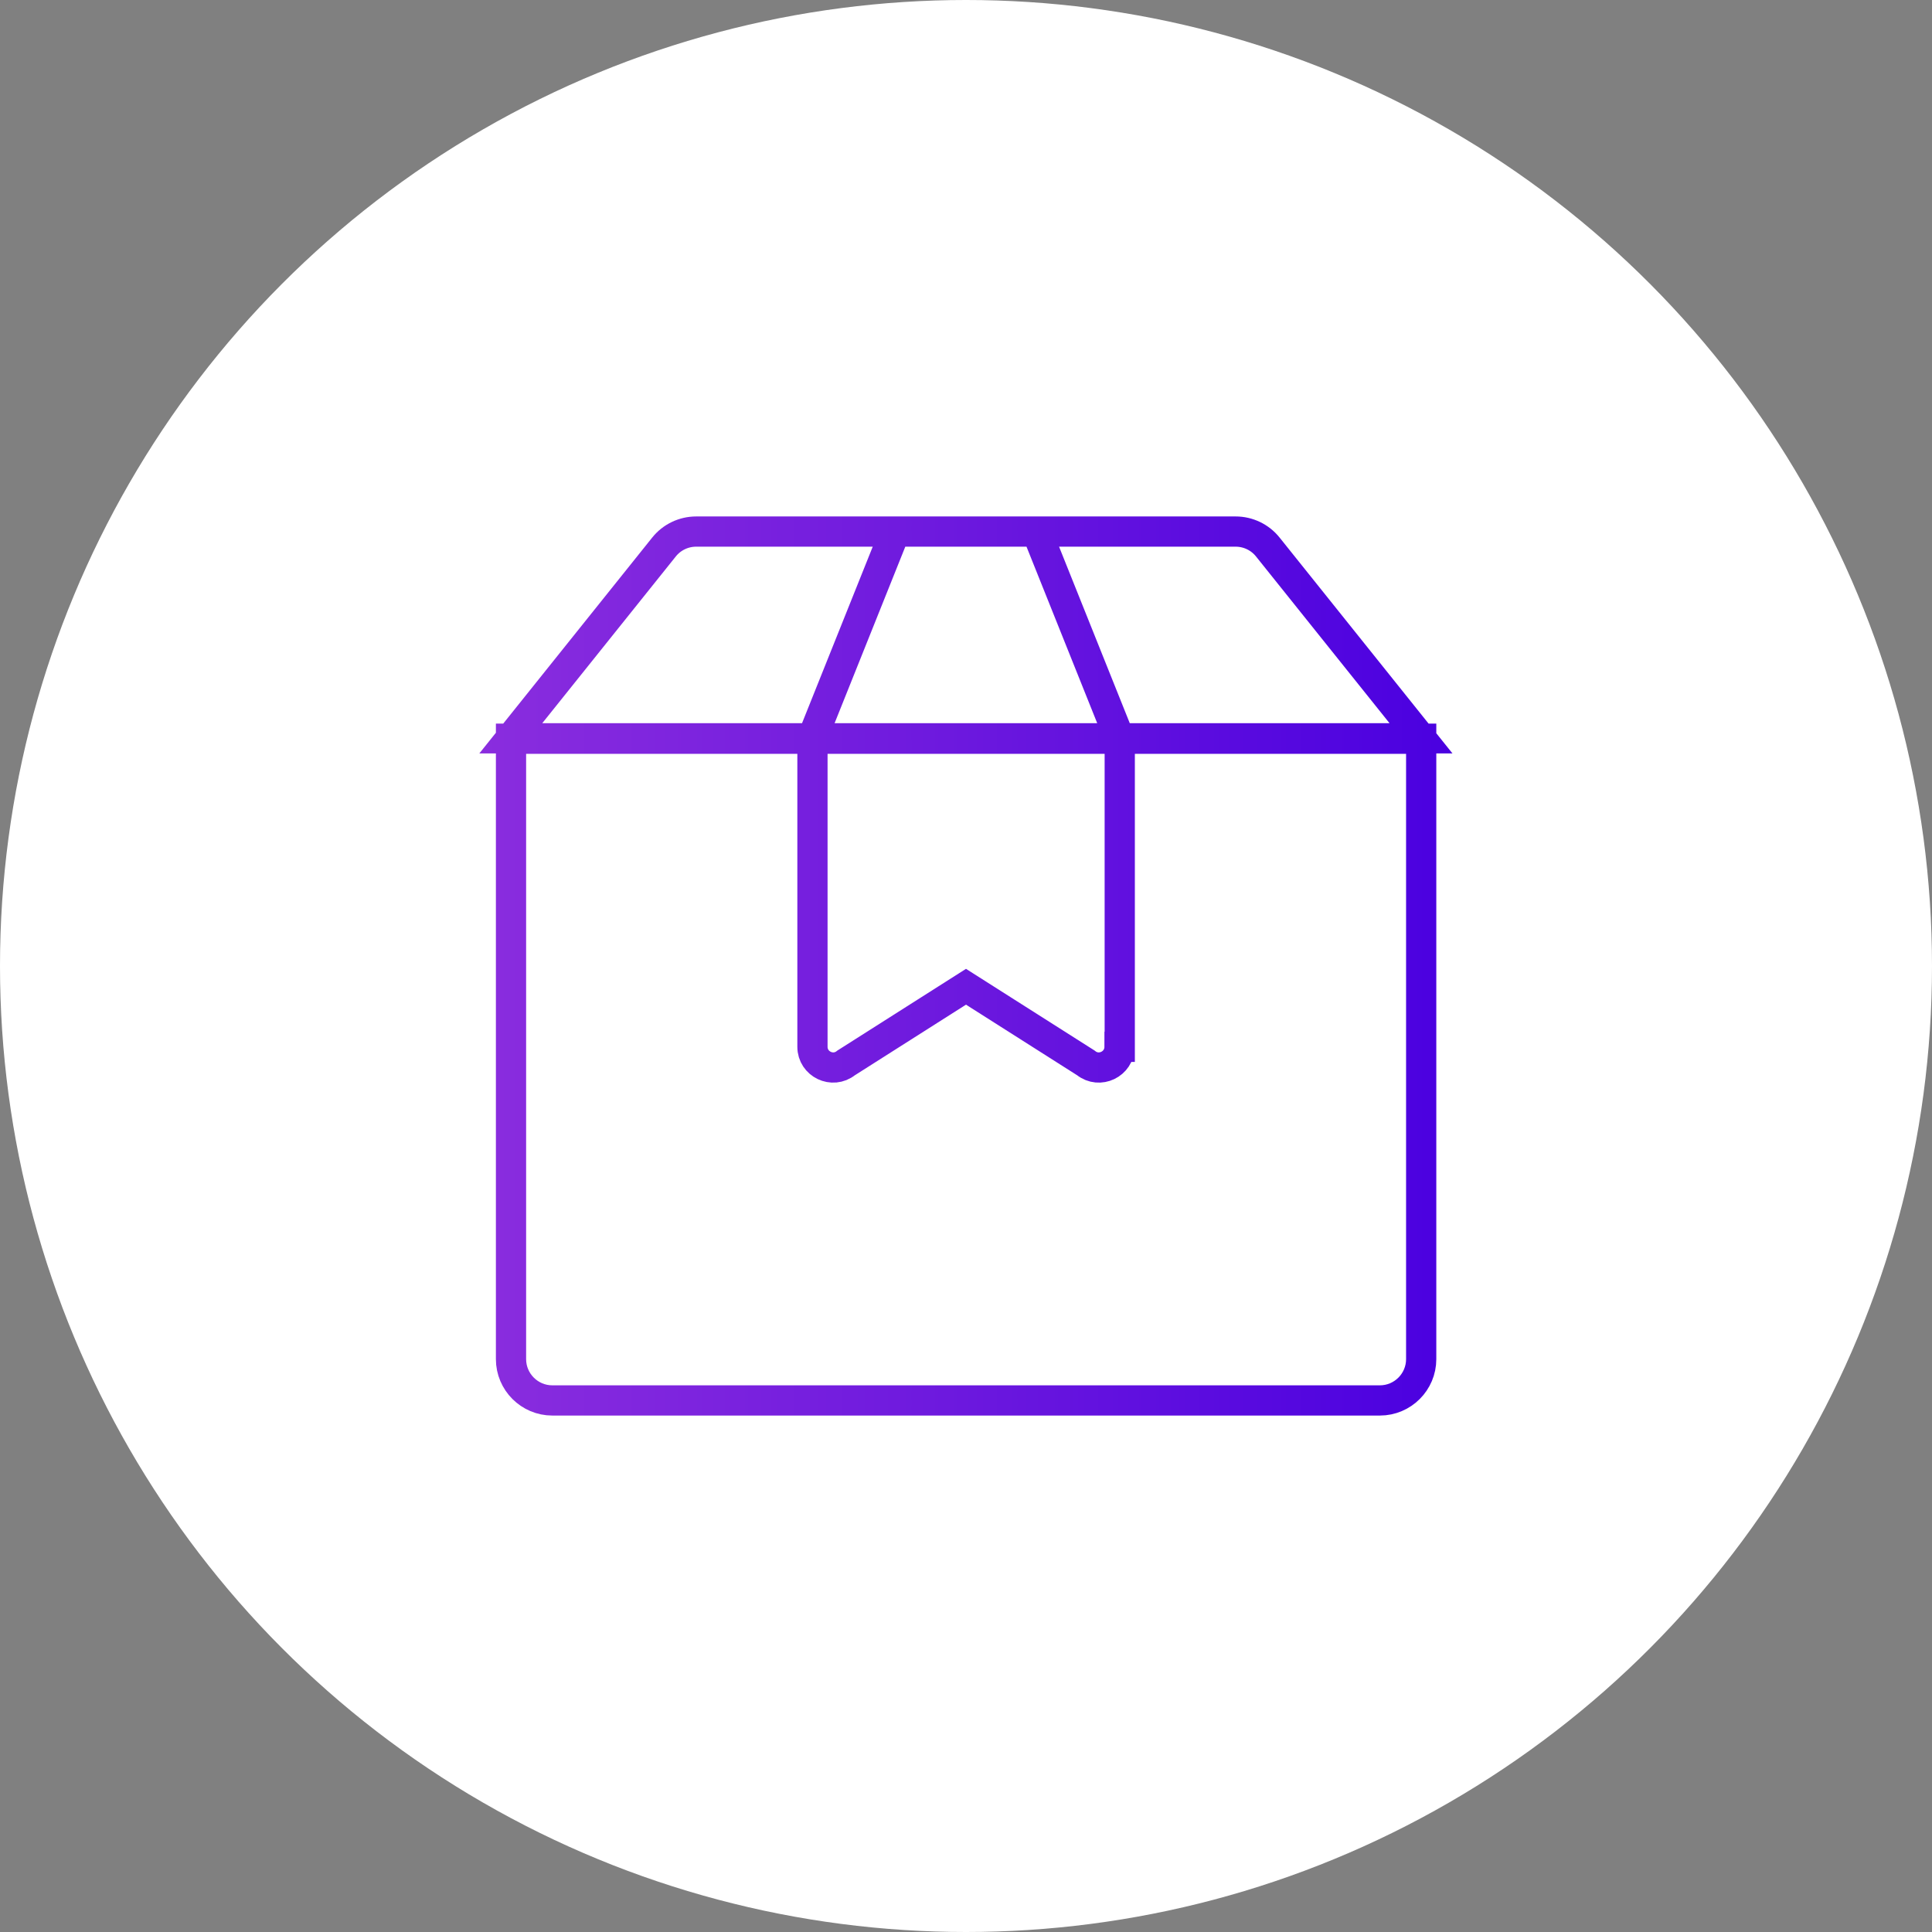 <?xml version="1.0" encoding="UTF-8"?> <svg xmlns="http://www.w3.org/2000/svg" xmlns:xlink="http://www.w3.org/1999/xlink" id="Layer_2" data-name="Layer 2" viewBox="0 0 95.88 95.88"><rect x="0" y="0" width="95.88" height="95.88" fill="#808080" stroke="none"/><defs><style> .cls-1 { fill: #fff; } .cls-2 { fill: none; stroke: url(#linear-gradient); stroke-miterlimit: 10; stroke-width: 1.5px; } </style><linearGradient id="linear-gradient" x1="23.8" y1="47.94" x2="72.08" y2="47.94" gradientUnits="userSpaceOnUse"><stop offset="0" stop-color="#8a2dde"></stop><stop offset=".48" stop-color="#6d19de"></stop><stop offset="1" stop-color="#4a00e0"></stop></linearGradient></defs><g id="Layer_2-2" data-name="Layer 2"><g id="Layer_1-2" data-name="Layer 1-2"><circle class="cls-1" cx="47.94" cy="47.94" r="47.94"></circle></g><path class="cls-2" d="M68.47,69.5H27.41c-1.13,0-2.05-.92-2.05-2.05v-30.79h45.17v30.79c0,1.13-.92,2.05-2.05,2.05ZM55.57,51.95v-15.3h-15.25v15.3c0,.86,1,1.34,1.67.8l5.95-3.78,5.95,3.78c.67.54,1.67.06,1.67-.8ZM61.32,26.38h-26.77c-.62,0-1.21.28-1.6.77l-7.6,9.49h45.17l-7.6-9.49c-.39-.49-.98-.77-1.6-.77ZM51.46,26.38h-7.04l-4.11,10.26h15.25l-4.11-10.26Z"></path></g></svg> 
